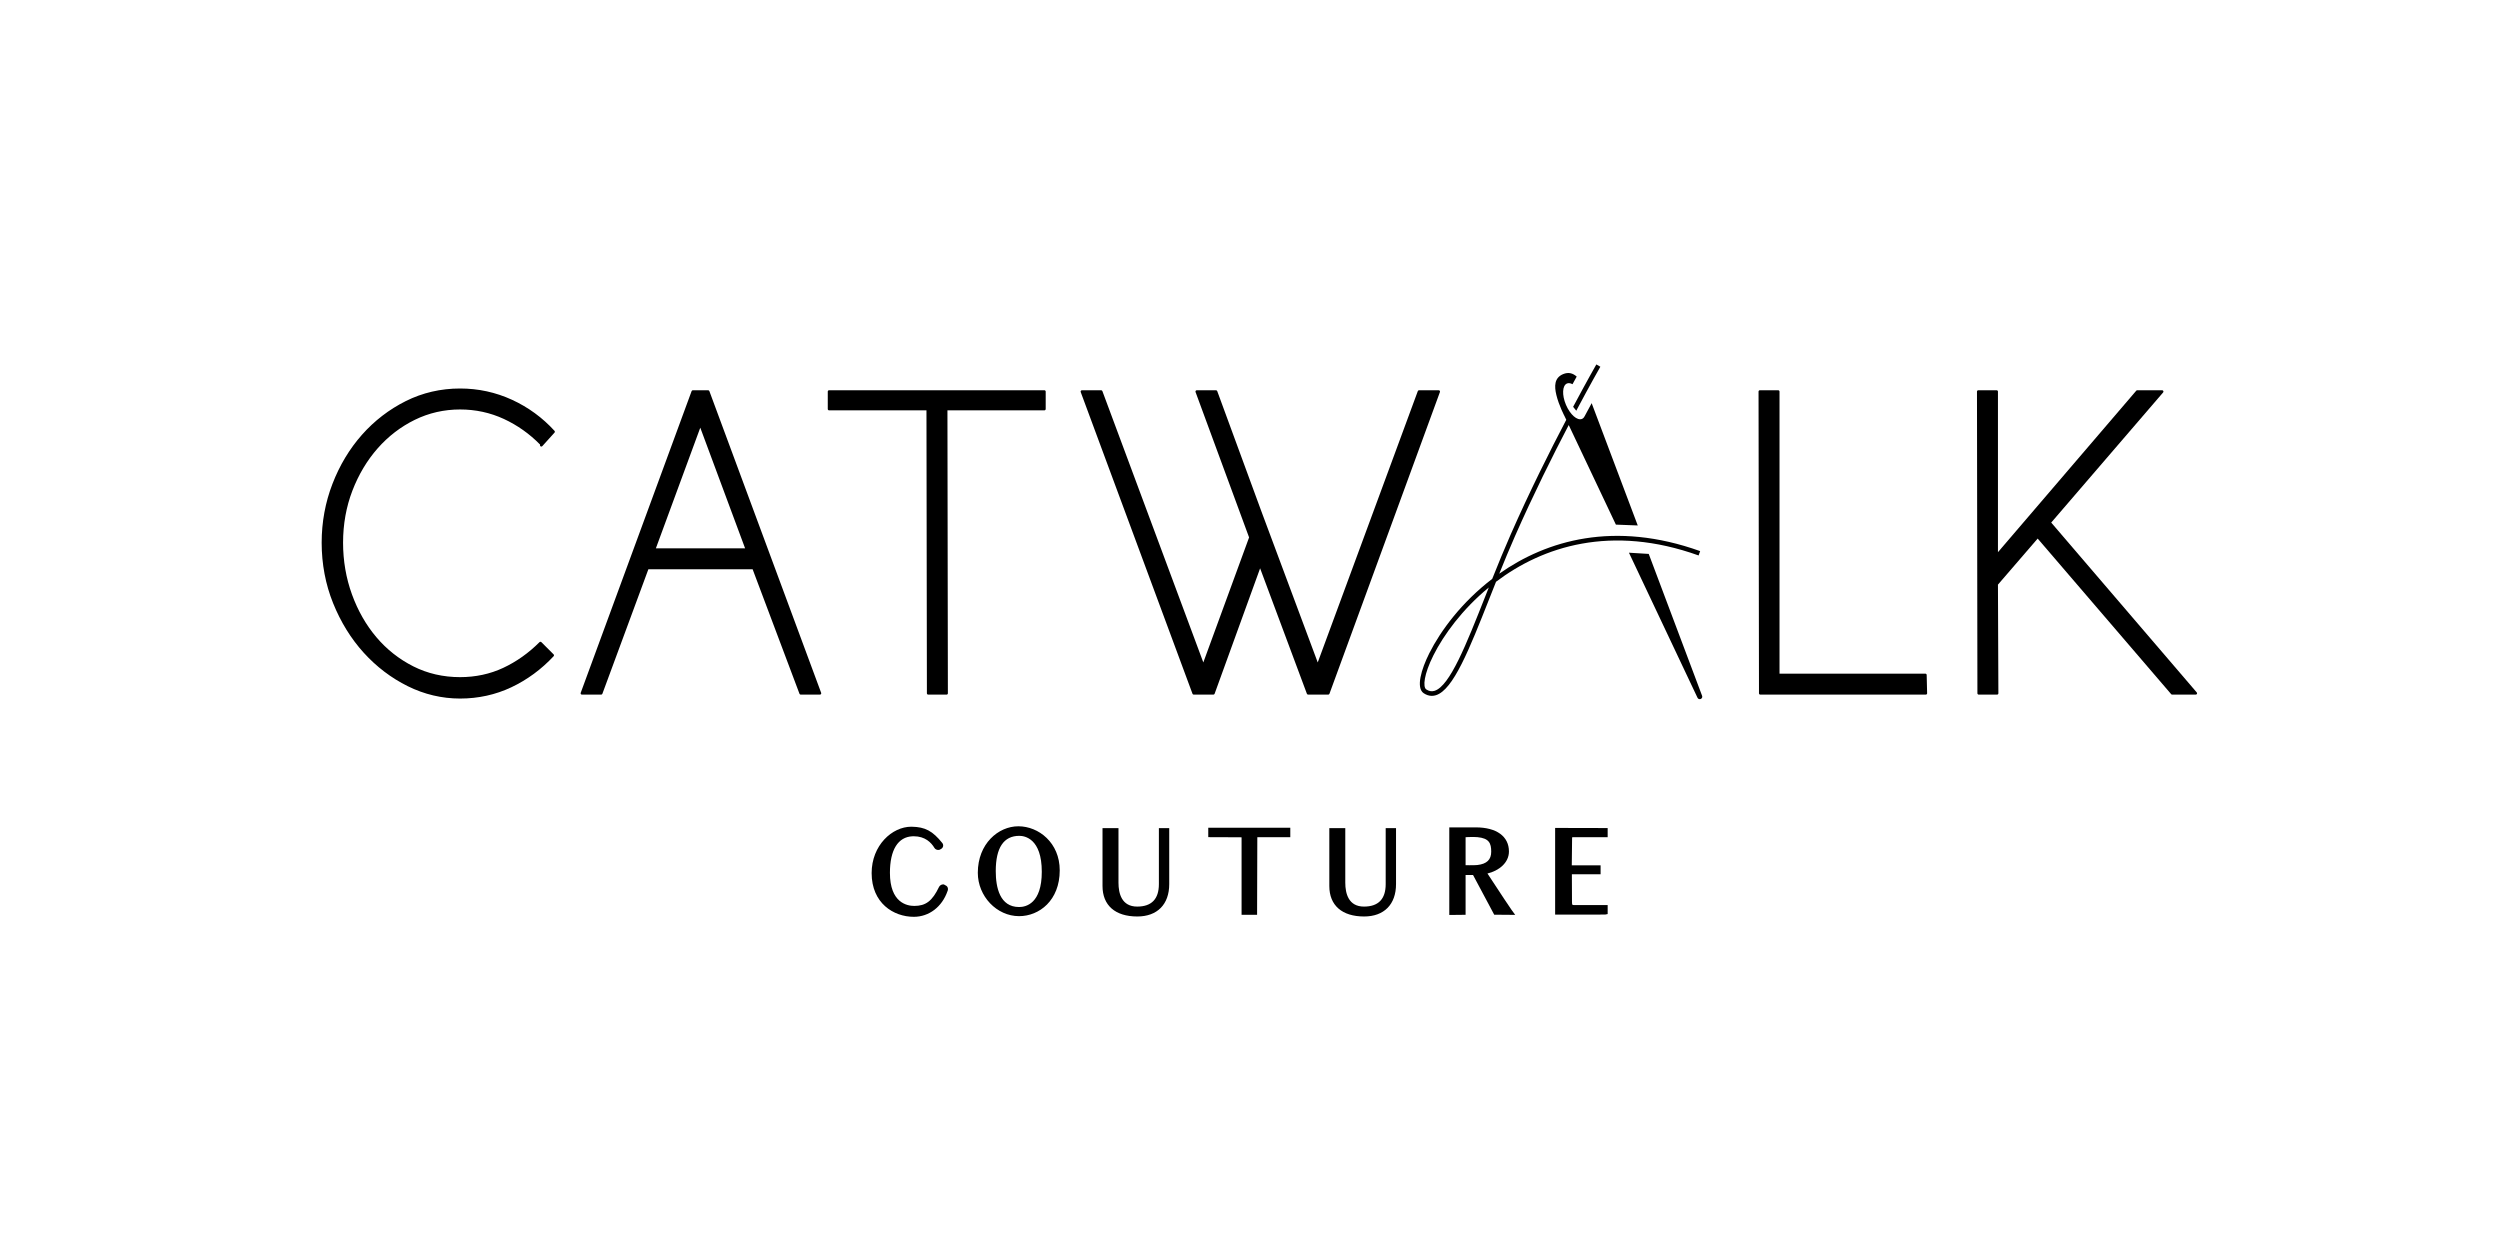 <?xml version="1.0" encoding="utf-8"?>
<!-- Generator: Adobe Illustrator 26.0.0, SVG Export Plug-In . SVG Version: 6.00 Build 0)  -->
<svg version="1.1" id="Layer_1" xmlns="http://www.w3.org/2000/svg" xmlns:xlink="http://www.w3.org/1999/xlink" x="0px" y="0px"
	 width="800px" height="400px" viewBox="0 0 800 400" style="enable-background:new 0 0 800 400;" xml:space="preserve">
<g>
	<path d="M163.828,127.923c-5.2-2.39-10.783-3.602-16.595-3.602c-6.186,0-12.033,1.355-17.377,4.026
		c-5.337,2.669-10.057,6.299-14.031,10.788c-3.972,4.484-7.148,9.769-9.439,15.708
		c-2.291,5.932-3.453,12.259-3.453,18.807c0,6.825,1.233,13.342,3.664,19.37
		c2.429,6.027,5.722,11.359,9.79,15.847c4.073,4.494,8.817,8.098,14.099,10.714
		c5.296,2.625,10.931,3.956,16.747,3.956c5.811,0,11.325-1.212,16.389-3.603c5.059-2.39,9.615-5.736,13.543-9.945
		c0.155-0.167,0.15-0.425-0.01-0.587l-3.912-3.912c-0.164-0.163-0.432-0.163-0.596,0
		c-3.489,3.488-7.398,6.257-11.619,8.231c-4.205,1.967-8.846,2.964-13.795,2.964c-5.406,0-10.443-1.159-14.971-3.447
		c-4.536-2.289-8.512-5.427-11.816-9.329c-3.31-3.907-5.941-8.518-7.82-13.705
		c-1.885-5.189-2.841-10.759-2.841-16.554c0-5.885,1.002-11.475,2.977-16.618c1.974-5.145,4.699-9.71,8.096-13.567
		c3.391-3.851,7.39-6.92,11.887-9.122c4.485-2.197,9.359-3.311,14.487-3.311c4.942,0,9.654,1.021,14.006,3.035
		c4.306,1.995,8.195,4.745,11.563,8.174v0.248c0,0.175,0.107,0.331,0.27,0.394
		c0.162,0.062,0.347,0.018,0.464-0.111l3.913-4.331c0.146-0.161,0.145-0.406-0.001-0.567
		C173.604,133.656,169.021,130.308,163.828,127.923z"/>
	<path d="M226.998,125.154c-0.061-0.165-0.219-0.275-0.395-0.275h-4.89c-0.177,0-0.335,0.11-0.396,0.276
		l-35.493,96.559c-0.047,0.129-0.029,0.273,0.05,0.387c0.079,0.113,0.208,0.179,0.346,0.179h6.148
		c0.177,0,0.334-0.11,0.395-0.275l14.712-39.83h33.37l14.989,39.832c0.062,0.164,0.219,0.273,0.395,0.273h6.148
		c0.138,0,0.268-0.067,0.346-0.18c0.079-0.113,0.097-0.258,0.049-0.387L226.998,125.154z M238.433,175.465h-28.552
		l14.209-38.607L238.433,175.465z"/>
	<path d="M334.2,124.879h-68.891c-0.233,0-0.422,0.189-0.422,0.422v5.589c0,0.233,0.189,0.422,0.422,0.422h31.16
		l0.139,90.549c0.001,0.232,0.189,0.42,0.422,0.42h5.869c0.112,0,0.219-0.044,0.299-0.123
		c0.079-0.078,0.123-0.186,0.123-0.299l-0.139-90.547h31.019c0.233,0,0.422-0.189,0.422-0.422v-5.589
		C334.621,125.068,334.433,124.879,334.2,124.879z"/>
	<path d="M460.382,124.879h-6.287c-0.176,0-0.334,0.11-0.395,0.276l-32.026,86.829l-18.048-48.399l-14.113-38.429
		c-0.061-0.166-0.219-0.276-0.396-0.276h-6.148c-0.138,0-0.267,0.067-0.346,0.18
		c-0.079,0.113-0.097,0.257-0.05,0.387l17.135,46.527l-14.646,40.004l-32.3-86.824
		c-0.062-0.165-0.219-0.275-0.395-0.275h-6.149c-0.138,0-0.268,0.068-0.346,0.181
		c-0.079,0.113-0.097,0.258-0.049,0.387l35.774,96.558c0.061,0.165,0.219,0.275,0.395,0.275h6.288
		c0.177,0,0.336-0.111,0.396-0.277l14.56-40.145l14.97,40.148c0.061,0.165,0.219,0.274,0.395,0.274h6.427
		c0.177,0,0.335-0.11,0.396-0.276l35.354-96.559c0.047-0.129,0.028-0.273-0.051-0.387
		C460.648,124.947,460.519,124.879,460.382,124.879z"/>
	<path d="M616.115,215.57h-46.669V125.301c0-0.233-0.189-0.422-0.422-0.422h-5.869c-0.112,0-0.219,0.045-0.299,0.123
		c-0.078,0.08-0.123,0.187-0.123,0.299l0.14,96.559c0.001,0.232,0.189,0.42,0.422,0.42h52.96
		c0.114,0,0.222-0.045,0.302-0.127c0.08-0.081,0.122-0.191,0.119-0.304l-0.14-5.869
		C616.531,215.753,616.344,215.57,616.115,215.57z"/>
	<path d="M702.964,221.586l-46.576-54.362l35.816-41.648c0.107-0.125,0.132-0.301,0.063-0.451
		c-0.069-0.15-0.219-0.246-0.384-0.246h-7.964c-0.123,0-0.241,0.054-0.32,0.147l-44.255,51.676V125.301
		c0-0.233-0.188-0.422-0.421-0.422h-5.869c-0.112,0-0.219,0.045-0.299,0.123c-0.078,0.08-0.123,0.187-0.122,0.299
		l0.139,96.559c0.001,0.232,0.189,0.42,0.422,0.42h5.869c0.112,0,0.219-0.044,0.299-0.123
		c0.08-0.08,0.123-0.187,0.123-0.3l-0.14-34.776l12.712-14.74l42.721,49.794
		c0.081,0.092,0.197,0.146,0.32,0.146h7.545c0.164,0,0.315-0.096,0.384-0.245
		C703.096,221.887,703.071,221.71,702.964,221.586z"/>
</g>
<g>
	<path d="M302.546,283.307c-0.041-0.024-0.088-0.053-0.129-0.077c-0.086-0.052-0.162-0.094-0.163-0.094
		c0,0,0,0,0.001,0.001l-0.254-0.129h-0.256c-0.491,0-1.031,0.35-1.26,0.819c-2.149,4.48-4.222,6.068-7.923,6.068
		c-2.341,0-7.787-1.031-7.787-10.578c0-7.366,2.579-11.523,7.26-11.706l0.378-0.007
		c3.621,0,5.587,2.023,6.594,3.713c0.289,0.495,0.839,0.67,1.258,0.67c0.357,0,0.602-0.125,0.78-0.273
		c0.362-0.165,0.632-0.473,0.731-0.841c0.104-0.386,0.014-0.792-0.245-1.114c-3.111-3.861-5.481-5.127-9.758-5.208
		l-0.181-0.002c-6.117,0-12.667,5.963-12.667,14.841c0,9.612,6.996,13.99,13.496,13.99
		c4.887,0,9.036-3.192,10.782-8.218c0.215-0.436,0.193-0.978-0.058-1.38
		C303.001,283.55,302.788,283.384,302.546,283.307z"/>
	<path d="M325.866,264.41c-6.373,0-12.966,5.563-12.966,14.872c0,7.527,6.051,13.886,13.214,13.886
		c6.46,0,13-5.036,13-14.662C339.114,269.683,332.378,264.41,325.866,264.41z M333.373,278.965
		c0,10.185-5.077,11.284-7.259,11.284c-6.174,0-7.471-6.251-7.471-11.495c0-7.488,2.537-11.285,7.54-11.285
		C327.87,267.47,333.373,268.299,333.373,278.965z"/>
	<path d="M370.844,282.918c0,4.771-2.336,7.19-6.942,7.19c-4.948,0-5.987-4.16-5.987-7.649v-17.449h-5.109v18.508
		c0,6.202,4.058,9.758,11.134,9.758c6.396,0,10.214-3.872,10.214-10.358v-17.908h-3.309V282.918z"/>
	<path d="M386.644,267.891l10.155,0.038c0.142,0.004,0.337,0.008,0.504,0.017c0.001,0.102,0.001,0.216,0.001,0.324
		v24.475h4.965l0.072-24.446l0.006-0.314c0.001-0.03,0.001-0.057,0.001-0.085
		c0.087-0.003,0.196-0.005,0.333-0.005h10.214v-3.026h-26.251V267.891z"/>
	<path d="M443.421,282.918c0,4.771-2.336,7.19-6.942,7.19c-4.948,0-5.987-4.16-5.987-7.649v-17.449h-5.109v18.508
		c0,6.202,4.058,9.758,11.134,9.758c6.395,0,10.213-3.872,10.213-10.358v-17.908h-3.309V282.918z"/>
	<path d="M475.985,279.522c3.566-0.847,6.876-3.369,6.876-7.051c0-4.828-3.963-7.71-10.602-7.71h-8.486v28.029
		l5.216-0.056v-12.734h2.385l6.776,12.706l6.721,0.055l-1.179-1.609
		C483.181,290.455,480.39,286.242,475.985,279.522z M468.989,267.918c0-0.002,0-0.004,0-0.006
		c0.157-0.012,0.346-0.023,0.533-0.034l0.336-0.02c1.014-0.07,2.53,0.002,2.938,0.033
		c3.694,0.361,4.394,1.914,4.394,4.653c0,2.558-1.402,3.912-4.423,4.263c-0.485,0.062-1.518,0.07-2.463,0.07
		l-1.315-0.003V267.918z"/>
	<path d="M503.069,268.304c0-0.228,0.028-0.337,0.02-0.355c0.046-0.017,0.186-0.054,0.53-0.054h10.832v-2.918
		l-16.809-0.038v27.737l3.082,0.004c2.818,0.004,12.783,0.005,12.921-0.022l0.806-0.16v-2.882h-10.797
		c-0.526,0-0.62,0-0.62-1.159l-0.035-8.7h9.191v-2.85h-9.223c0.006-0.503,0.016-1.307,0.028-2.228
		C503.027,272.148,503.069,268.749,503.069,268.304z"/>
</g>
<path d="M504.406,131.433c4.531-8.531,7.638-13.96,7.706-14.077l-1.281-0.735c-0.066,0.115-3.05,5.33-7.434,13.568
	L504.406,131.433z"/>
<path d="M544.67,222.66l0.004-0.001l-17.078-45.406l-6.334-0.387l21.94,46.416l0.004-0.001
	c0.165,0.388,0.625,0.563,1.031,0.391C544.64,223.502,544.835,223.048,544.67,222.66z"/>
<path d="M479.764,183.581c1.598-3.969,3.257-7.982,5.019-11.982c5.882-13.356,12.111-25.827,17.211-35.587
	l15.09,31.869l6.995,0.268l-14.563-38.643c0,0-0.063-0.19-0.174-0.501l-2.254,4.176l-0.005-0.003
	c-0.199,0.412-0.479,0.718-0.846,0.874c-1.506,0.639-3.802-1.381-5.13-4.511
	c-1.327-3.13-1.181-6.184,0.325-6.823c0.519-0.22,1.132-0.116,1.766,0.235l1.346-2.442
	c-1.187-1.056-2.595-1.535-4.378-0.78c-2.819,1.196-2.802,3.853-2.139,6.638c0.808,3.394,2.662,6.879,2.662,6.879
	l0.516,1.091c-5.2,9.913-11.676,22.826-17.772,36.664c-2.098,4.764-4.047,9.536-5.922,14.233
	c-9.709,7.432-16.5,16.547-20.143,23.818c-2.539,5.068-4.339,11.087-1.775,12.785
	c0.843,0.558,1.71,0.839,2.588,0.839c0.437,0,0.877-0.07,1.319-0.208c5.563-1.75,10.665-14.654,17.123-30.992
	c0.694-1.756,1.396-3.53,2.106-5.313c14.929-11.279,36.814-18.452,64.823-8.416l0.497-1.389
	C516.626,166.53,494.947,172.873,479.764,183.581z M475.25,190.936c-6.064,15.34-11.301,28.588-16.193,30.127
	c-0.896,0.282-1.763,0.134-2.651-0.453c-1.156-0.766-0.751-4.845,2.28-10.893
	c3.312-6.608,9.277-14.772,17.73-21.726C476.026,188.976,475.636,189.959,475.25,190.936z"/>
<g>
</g>
<g>
</g>
<g>
</g>
<g>
</g>
<g>
</g>
<g>
</g>
</svg>
